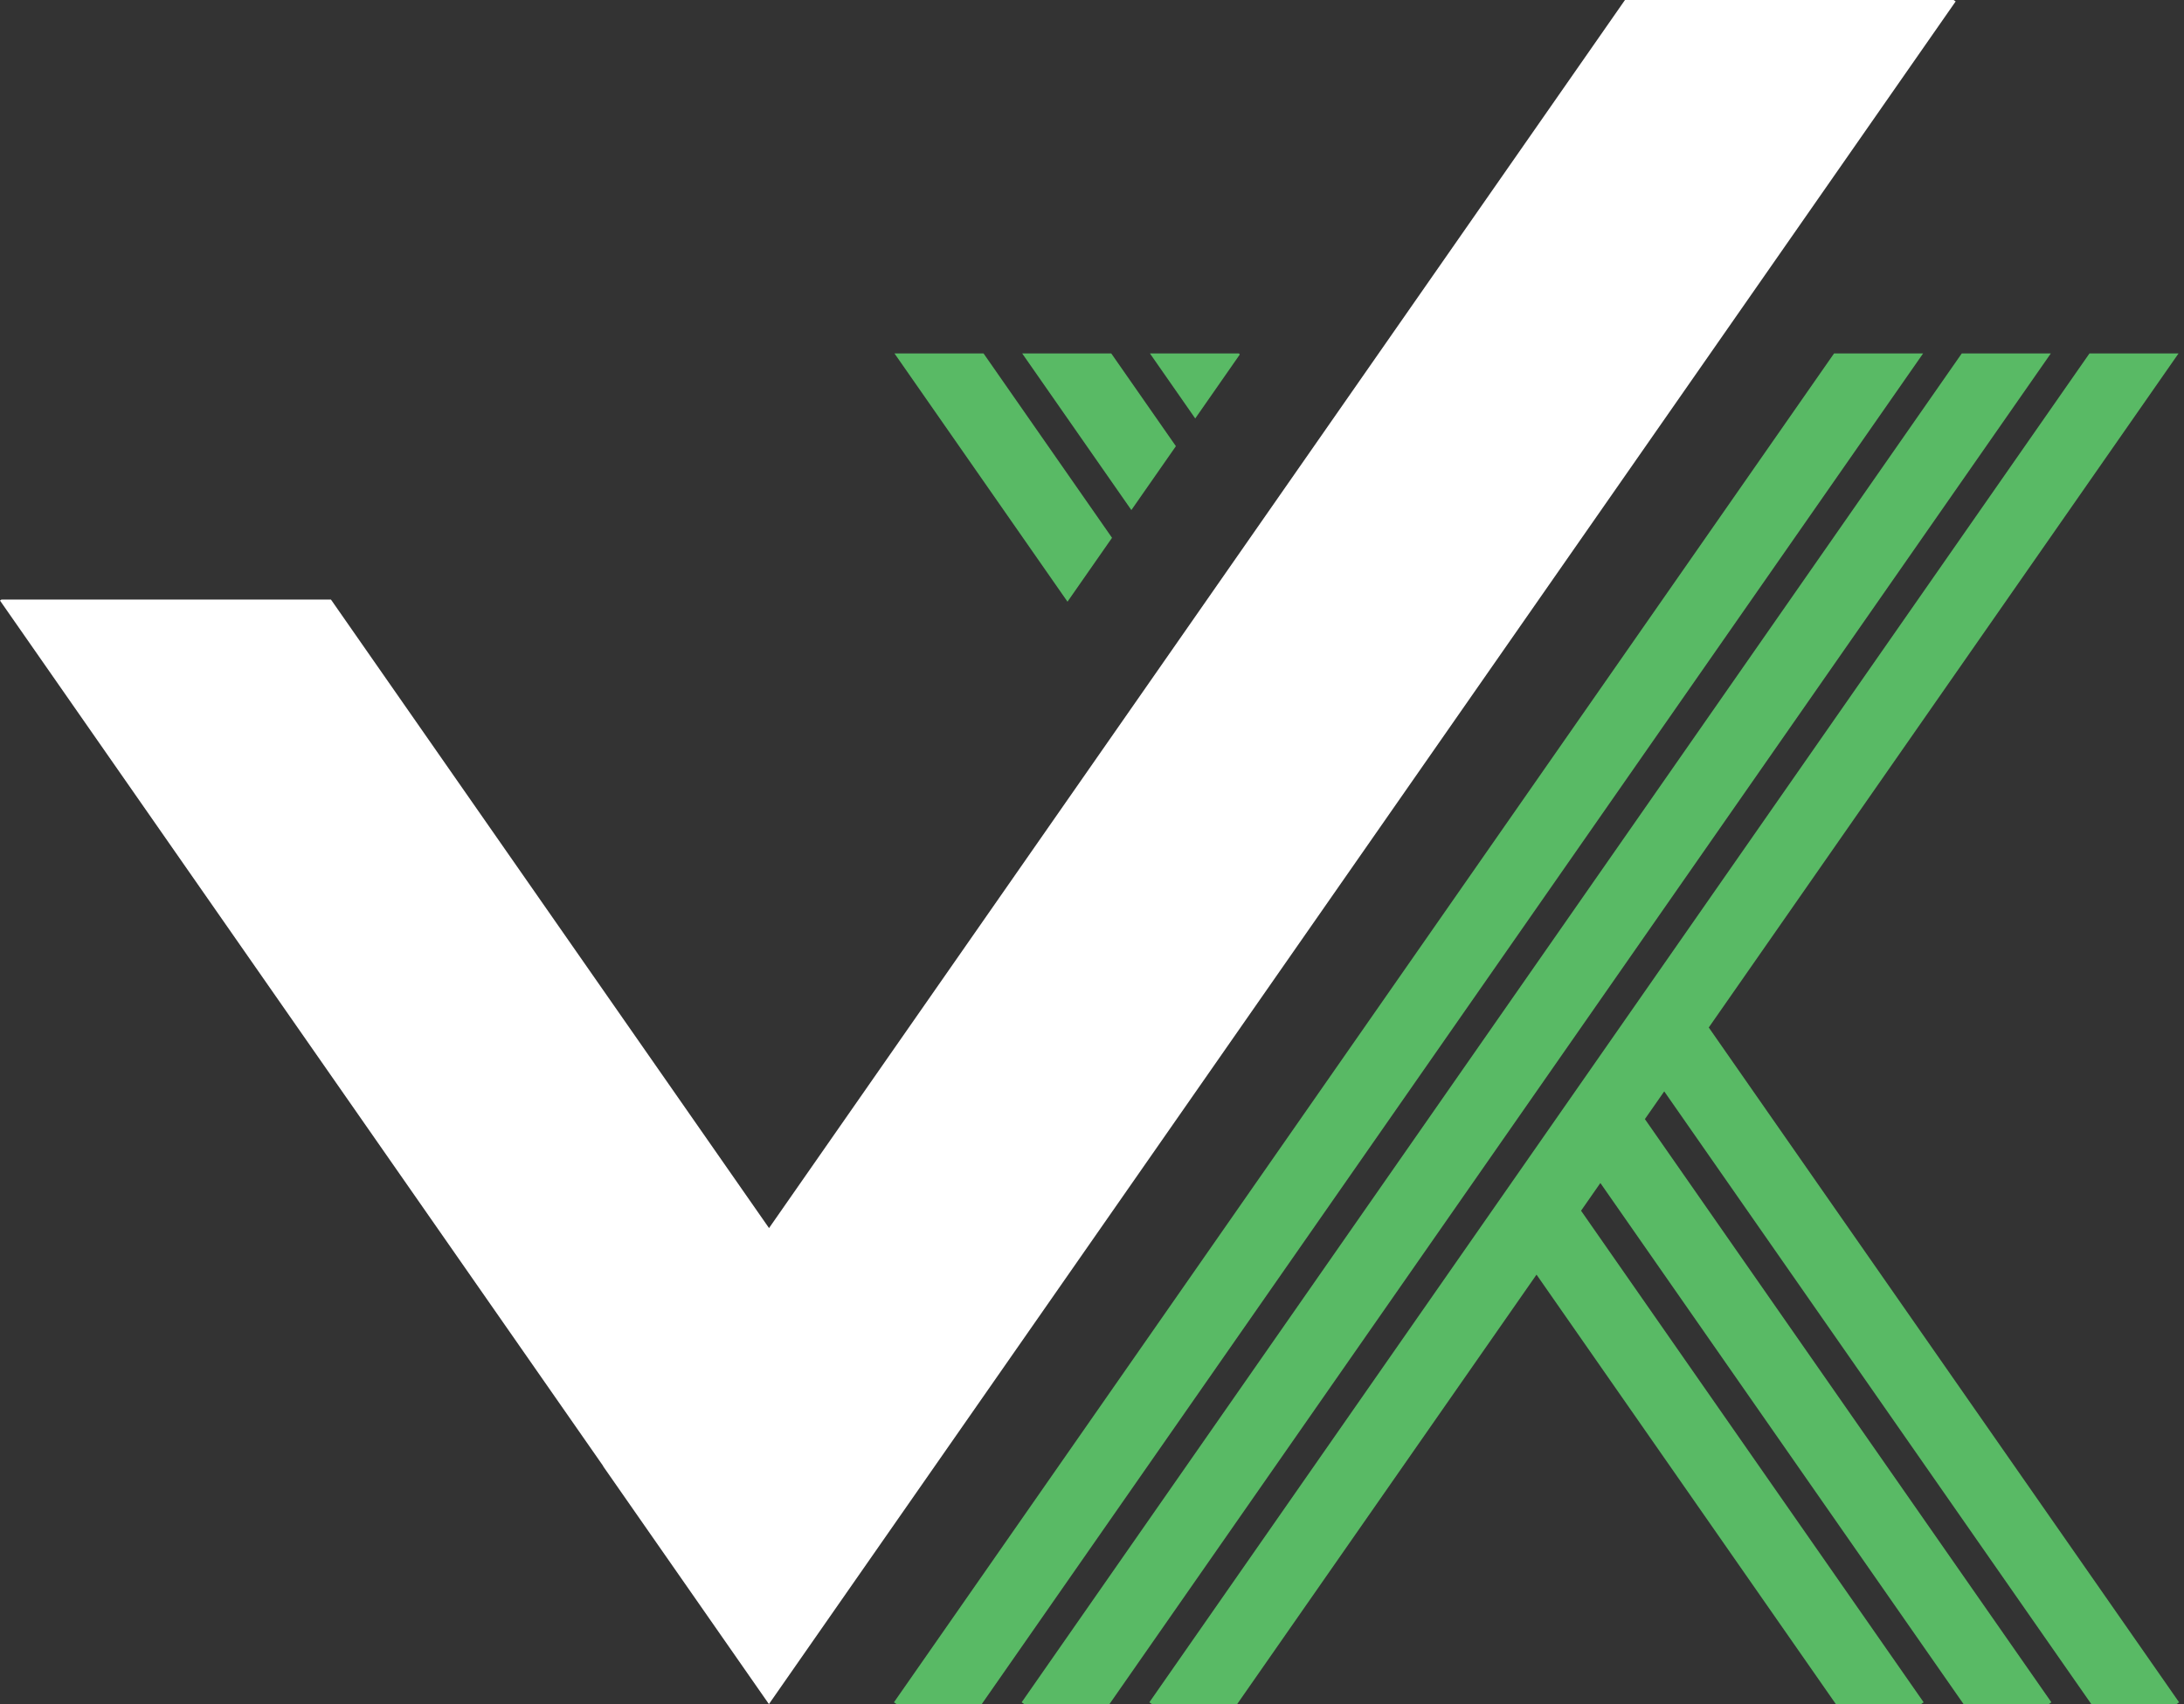 <?xml version="1.0" encoding="utf-8"?>
<svg xmlns="http://www.w3.org/2000/svg" fill="none" height="100%" overflow="visible" preserveAspectRatio="none" style="display: block;" viewBox="0 0 82 64" width="100%">
<rect x="0" y="0" width="82" height="64" fill="#333333" stroke="none"/>
<g clip-path="url(#clip0_0_2561)" id="vx_logo_typo_with_black_bg 1">
<path d="M61.011 5.42026e-07L28.874 46.12L12.426 22.516H0.054L0 22.554L22.647 55.056L22.643 55.061L28.87 63.997L73.427 0.053L73.351 0L61.011 5.42026e-07Z" fill="white" id="Vector"/>
<path d="M72.205 13.273H68.861L33.564 63.929L33.665 64H36.858L72.205 13.273Z" fill="#59BA65" id="Vector_2"/>
<path d="M77 13.273H73.656L38.359 63.929L38.46 64H41.653L77 13.273Z" fill="#59BA65" id="Vector_3"/>
<path d="M81.795 13.273H78.451L43.154 63.929L43.255 64H46.448L57.69 47.868L68.931 64H72.124L72.225 63.929L59.362 45.468L60.087 44.427L73.726 64H76.919L77.021 63.929L61.759 42.027L62.485 40.986L78.522 64H81.715L81.816 63.929L64.157 38.587L81.795 13.273Z" fill="#59BA65" id="Vector_4"/>
<path d="M41.752 20.197L36.928 13.273H33.584L40.08 22.596L41.752 20.197Z" fill="#59BA65" id="Vector_5"/>
<path d="M44.15 16.756L41.723 13.273H38.379L42.478 19.155L44.15 16.756Z" fill="#59BA65" id="Vector_6"/>
<path d="M46.519 13.273L46.548 13.315L44.876 15.715L43.175 13.273H46.519Z" fill="#59BA65" id="Vector_7"/>
</g>
<defs>
<clipPath id="clip0_0_2561">
<rect fill="white" height="64" width="82"/>
</clipPath>
</defs>
</svg>